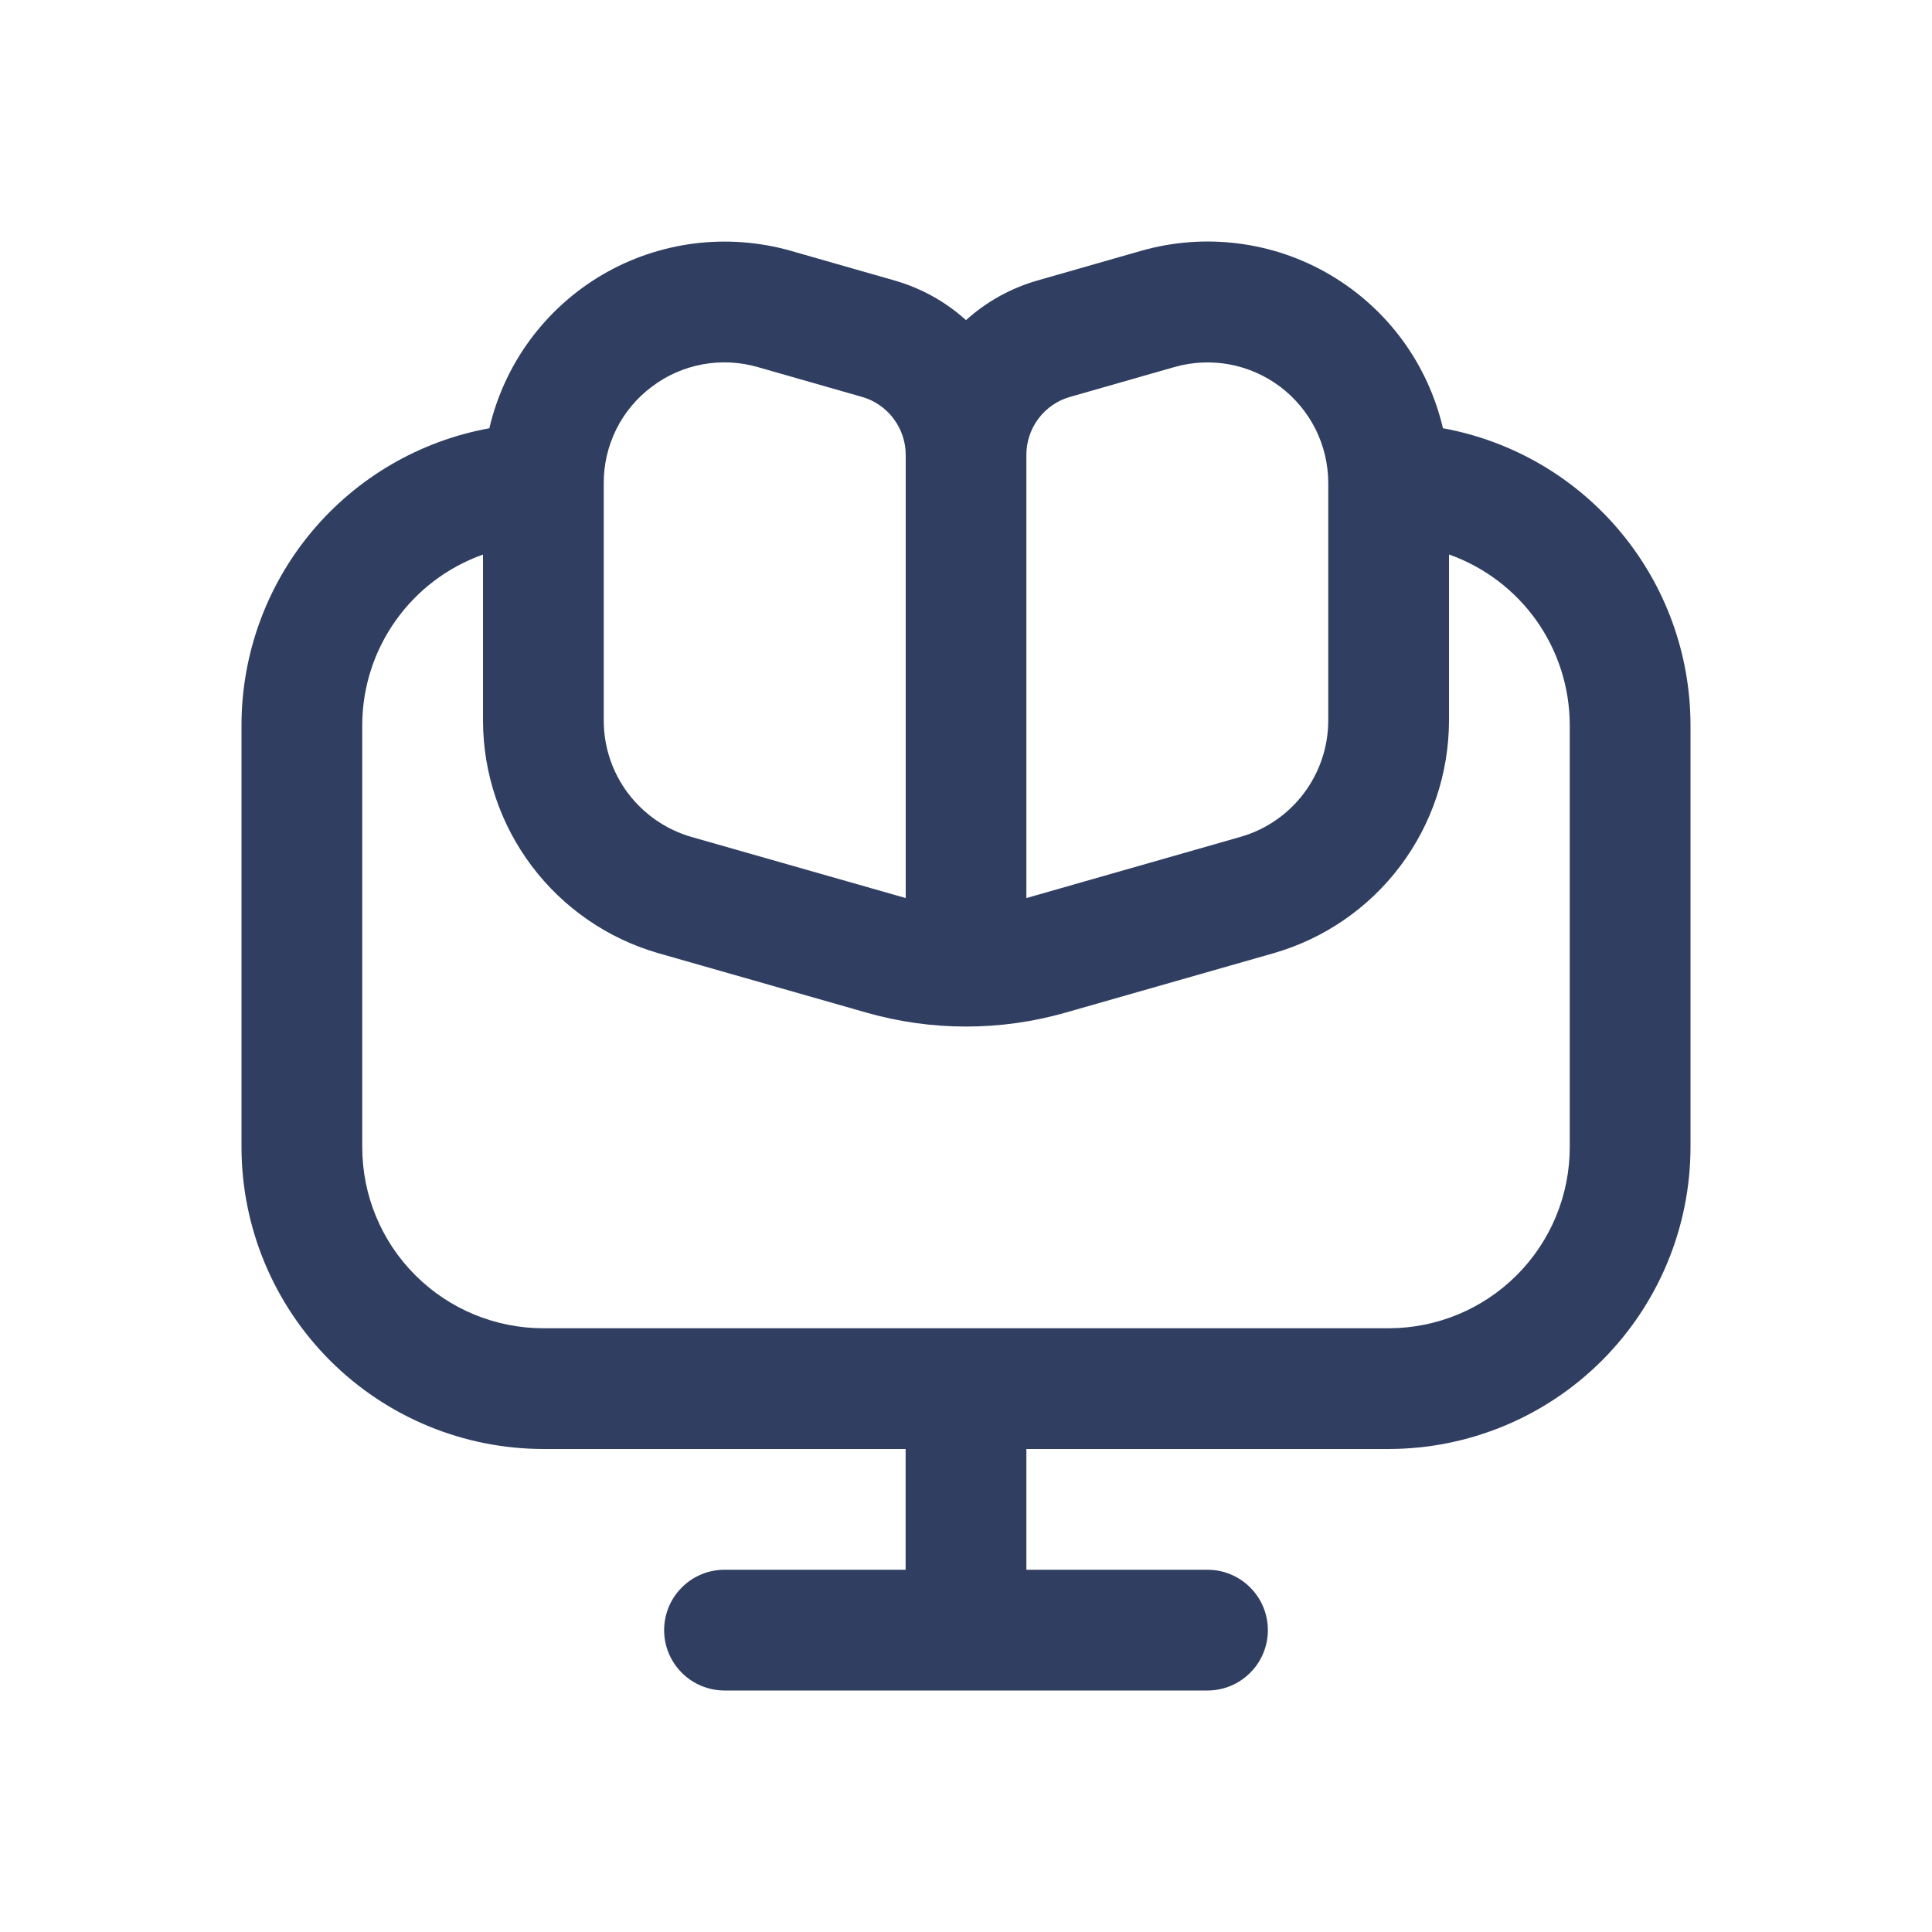 <svg width="24" height="24" viewBox="0 0 24 24" fill="none" xmlns="http://www.w3.org/2000/svg">
<g clip-path="url(#clip0_1360_12950)">
<path d="M17.925 5.32C17.832 4.924 17.661 4.551 17.42 4.223C17.179 3.895 16.873 3.62 16.523 3.414C16.172 3.207 15.783 3.075 15.379 3.024C14.976 2.973 14.566 3.004 14.175 3.116L12.882 3.486C12.554 3.581 12.253 3.748 12 3.977C11.747 3.748 11.446 3.581 11.118 3.486L9.825 3.116C9.434 3.005 9.024 2.974 8.621 3.025C8.218 3.077 7.829 3.209 7.479 3.415C7.129 3.621 6.824 3.897 6.583 4.224C6.343 4.551 6.171 4.924 6.079 5.32C5.216 5.477 4.436 5.931 3.873 6.604C3.311 7.276 3.002 8.125 3 9.001V14.251C3.001 15.245 3.397 16.198 4.1 16.901C4.803 17.604 5.756 17.999 6.75 18H11.25V19.5H9C8.801 19.5 8.61 19.579 8.47 19.72C8.329 19.86 8.25 20.051 8.25 20.25C8.25 20.449 8.329 20.64 8.47 20.78C8.61 20.921 8.801 21 9 21H15C15.199 21 15.39 20.921 15.53 20.78C15.671 20.64 15.75 20.449 15.75 20.25C15.75 20.051 15.671 19.86 15.53 19.72C15.39 19.579 15.199 19.5 15 19.5H12.75V18H17.25C18.244 17.999 19.197 17.604 19.9 16.901C20.603 16.198 20.999 15.245 21 14.251V9.001C20.998 8.125 20.69 7.277 20.128 6.605C19.567 5.932 18.787 5.477 17.925 5.32L17.925 5.32ZM12.75 5.65C12.75 5.487 12.803 5.329 12.901 5.199C12.999 5.069 13.137 4.974 13.294 4.93L14.588 4.56C14.811 4.496 15.046 4.485 15.274 4.527C15.503 4.57 15.718 4.665 15.903 4.804C16.088 4.944 16.239 5.125 16.343 5.333C16.446 5.54 16.5 5.769 16.5 6.002V8.955C16.499 9.28 16.392 9.596 16.196 9.856C16 10.116 15.725 10.305 15.413 10.395L12.75 11.156V5.65ZM8.1 4.802C8.285 4.662 8.5 4.568 8.728 4.526C8.956 4.484 9.19 4.496 9.413 4.56L10.707 4.93C10.863 4.974 11.001 5.069 11.099 5.199C11.197 5.329 11.251 5.487 11.251 5.65V11.156L8.587 10.396C8.275 10.306 8 10.116 7.803 9.856C7.607 9.597 7.501 9.28 7.5 8.955V6.002C7.499 5.769 7.553 5.539 7.657 5.33C7.761 5.122 7.913 4.941 8.1 4.802ZM19.5 14.251C19.5 14.847 19.263 15.42 18.841 15.841C18.419 16.263 17.847 16.5 17.25 16.5H6.75C6.153 16.5 5.581 16.263 5.159 15.841C4.737 15.42 4.5 14.847 4.5 14.251V9.001C4.502 8.538 4.647 8.086 4.916 7.708C5.184 7.33 5.563 7.044 6 6.889V8.956C6.002 9.607 6.215 10.24 6.607 10.76C6.999 11.28 7.549 11.659 8.175 11.84L10.763 12.579C11.572 12.81 12.429 12.81 13.237 12.579L15.825 11.84C16.451 11.659 17.002 11.28 17.394 10.759C17.786 10.239 17.998 9.606 18 8.955V6.888C18.437 7.043 18.816 7.329 19.085 7.707C19.353 8.085 19.498 8.537 19.5 9.001V14.251Z" fill="#303F61"/>
</g>
<defs>
<clipPath id="clip0_1360_12950">
<rect width="23.998" height="24" fill="white"/>
</clipPath>
</defs>
</svg>
